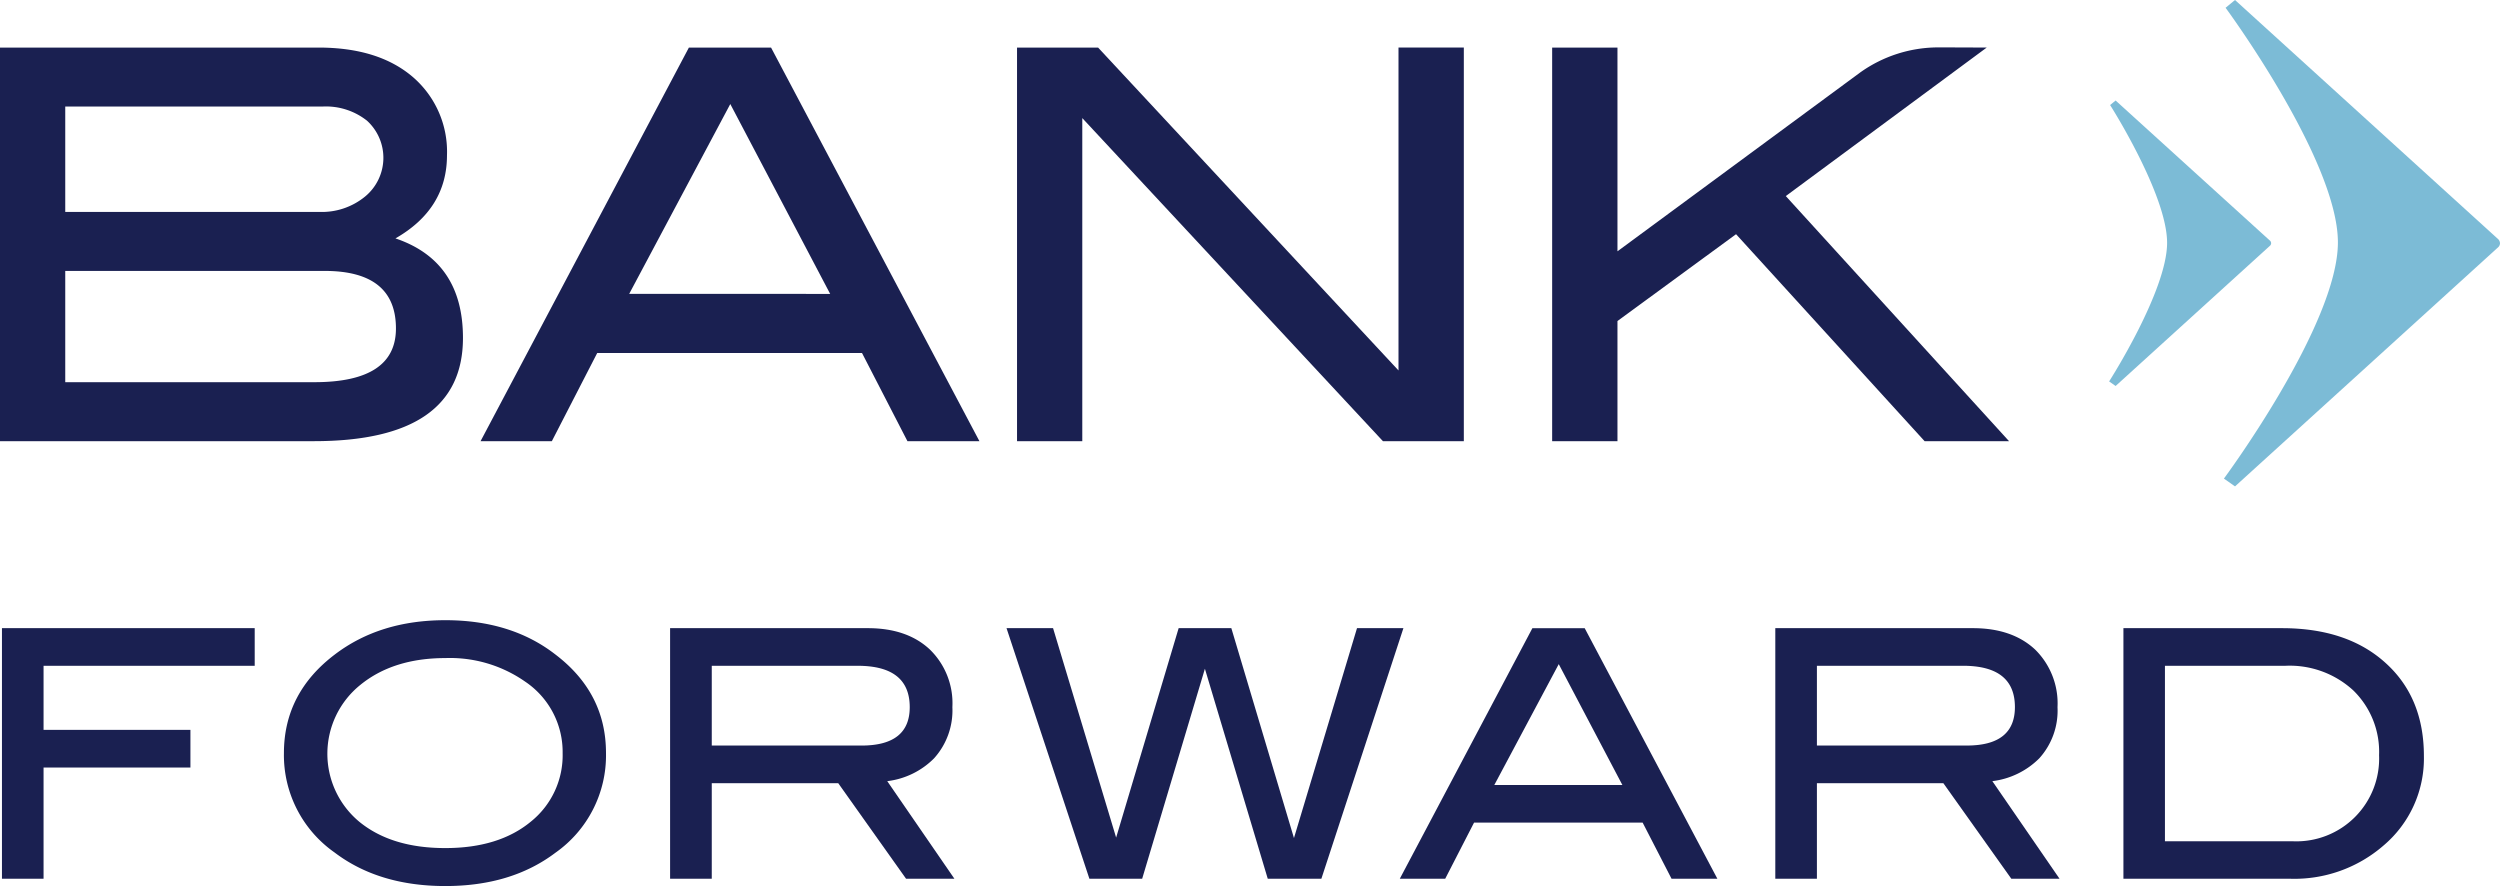 <svg xmlns="http://www.w3.org/2000/svg" width="378.555" height="134.167" viewBox="0 0 378.555 134.167"><g id="Group_228" data-name="Group 228" transform="translate(-189.58 -86.337)"><g id="Group_223" data-name="Group 223"><path id="Path_170" data-name="Path 170" d="M249.461,122.436q10.221,3.455,10.222,15.061,0,15.641-22.567,15.643H189.58v-59.6h48.228q9.059,0,14.255,4.433a14.909,14.909,0,0,1,5.2,11.881Q257.259,117.974,249.461,122.436Zm-11.491-4.008a10.316,10.316,0,0,0,6.9-2.336,7.6,7.6,0,0,0,.28-11.481,10,10,0,0,0-6.752-2.139H199.46v15.956Zm-.781,25.78q12.347,0,12.345-8.13,0-8.717-10.787-8.717H199.46v16.847Z" fill="#1a2051"></path><path id="Path_171" data-name="Path 171" d="M337.886,153.14h-10.9l-6.882-13.356H280.014l-6.872,13.356H262.348l31.546-59.6h12.44Zm-22.6-22.3L300.162,102.09l-15.31,28.747Z" fill="#1a2051"></path><path id="Path_172" data-name="Path 172" d="M411.236,153.14h-12.25l-45.524-48.922V153.14h-9.881v-59.6h12.274l45.489,48.893V93.538h9.892Z" fill="#1a2051"></path><path id="Path_173" data-name="Path 173" d="M493.792,153.14H481.007L452.456,121.8,434.5,134.947V153.14H424.61v-59.6H434.5v30.849l36.692-27.033a20.366,20.366,0,0,1,12.044-3.841c2.185,0,7.176.025,7.176.025l-30.423,22.485Z" fill="#1a2051"></path></g><g id="Group_224" data-name="Group 224"><path id="Path_174" data-name="Path 174" d="M228.149,187.15H196.176v9.708h22.239v5.7H196.176V219.4h-6.3V181.455h38.272Z" fill="#1a2051"></path><path id="Path_175" data-name="Path 175" d="M281.341,200.382a18.015,18.015,0,0,1-7.66,15.08c-4.465,3.374-10.029,5.042-16.663,5.042q-10.085,0-16.779-5.084a18,18,0,0,1-7.667-15.038q0-9.138,7.77-14.988c4.551-3.438,10.093-5.146,16.676-5.146,6.6,0,12.15,1.708,16.6,5.146Q281.354,191.243,281.341,200.382Zm-6.566,0a12.823,12.823,0,0,0-5.657-10.819,19.855,19.855,0,0,0-12.1-3.579c-5.278,0-9.575,1.37-12.886,4.071a13.384,13.384,0,0,0-.115,20.74q4.877,3.966,13,3.958c5.367,0,9.677-1.32,12.9-3.966A12.887,12.887,0,0,0,274.775,200.382Z" fill="#1a2051"></path><path id="Path_176" data-name="Path 176" d="M334.1,219.4H326.78l-10.271-14.469H297.357V219.4h-6.31V181.455h29.946c3.994,0,7.117,1.1,9.391,3.237a11.339,11.339,0,0,1,3.408,8.722,10.823,10.823,0,0,1-2.78,7.756,12,12,0,0,1-7.083,3.45Zm-14.054-20.17c4.848,0,7.288-1.931,7.288-5.814,0-4.182-2.635-6.264-7.871-6.264H297.357v12.078Z" fill="#1a2051"></path><path id="Path_177" data-name="Path 177" d="M402.088,181.455,389.664,219.4h-8.117l-9.518-31.8-9.5,31.8h-7.989L341.99,181.455h7.047l9.55,31.712,9.466-31.712h7.978l9.483,31.782,9.546-31.782Z" fill="#1a2051"></path><path id="Path_178" data-name="Path 178" d="M449.629,219.4H442.69l-4.377-8.5h-25.53l-4.368,8.5h-6.876l20.08-37.943h7.918ZM435.242,205.2l-9.633-18.3-9.756,18.3Z" fill="#1a2051"></path><path id="Path_179" data-name="Path 179" d="M501.441,219.4h-7.3l-10.292-14.469H464.7V219.4H458.4V181.455h29.932c3.986,0,7.119,1.1,9.407,3.237a11.43,11.43,0,0,1,3.394,8.722,10.76,10.76,0,0,1-2.767,7.756,12.113,12.113,0,0,1-7.1,3.45ZM487.4,199.228q7.275,0,7.283-5.814c0-4.182-2.61-6.264-7.856-6.264H464.7v12.078Z" fill="#1a2051"></path><path id="Path_180" data-name="Path 180" d="M535.114,181.455q9.912,0,15.712,5.284,5.8,5.242,5.786,14.115a17.255,17.255,0,0,1-6.12,13.518,20.581,20.581,0,0,1-14.163,5.026H511.113V181.455Zm1.751,32.273a12.535,12.535,0,0,0,12.96-13.031,12.987,12.987,0,0,0-3.909-9.82,14.214,14.214,0,0,0-10.252-3.727H517.4v26.578Z" fill="#1a2051"></path></g><g id="Group_227" data-name="Group 227"><g id="Group_225" data-name="Group 225"><path id="Path_181" data-name="Path 181" d="M528.01,159.988l-1.679-1.183s17.259-23.3,17.259-35.761-17.008-35.529-17.008-35.529l1.428-1.178,39.866,36.23a.955.955,0,0,1,.259.593.87.87,0,0,1-.259.6Z" fill="#7cbbd6"></path></g><g id="Group_226" data-name="Group 226"><path id="Path_182" data-name="Path 182" d="M509.931,144.784l-.983-.691s8.778-13.69,8.778-20.987c0-7.317-8.629-20.866-8.629-20.866l.834-.684,23.4,21.245a.531.531,0,0,1,.148.371.516.516,0,0,1-.148.352Z" fill="#7cbbd6"></path></g></g></g></svg>